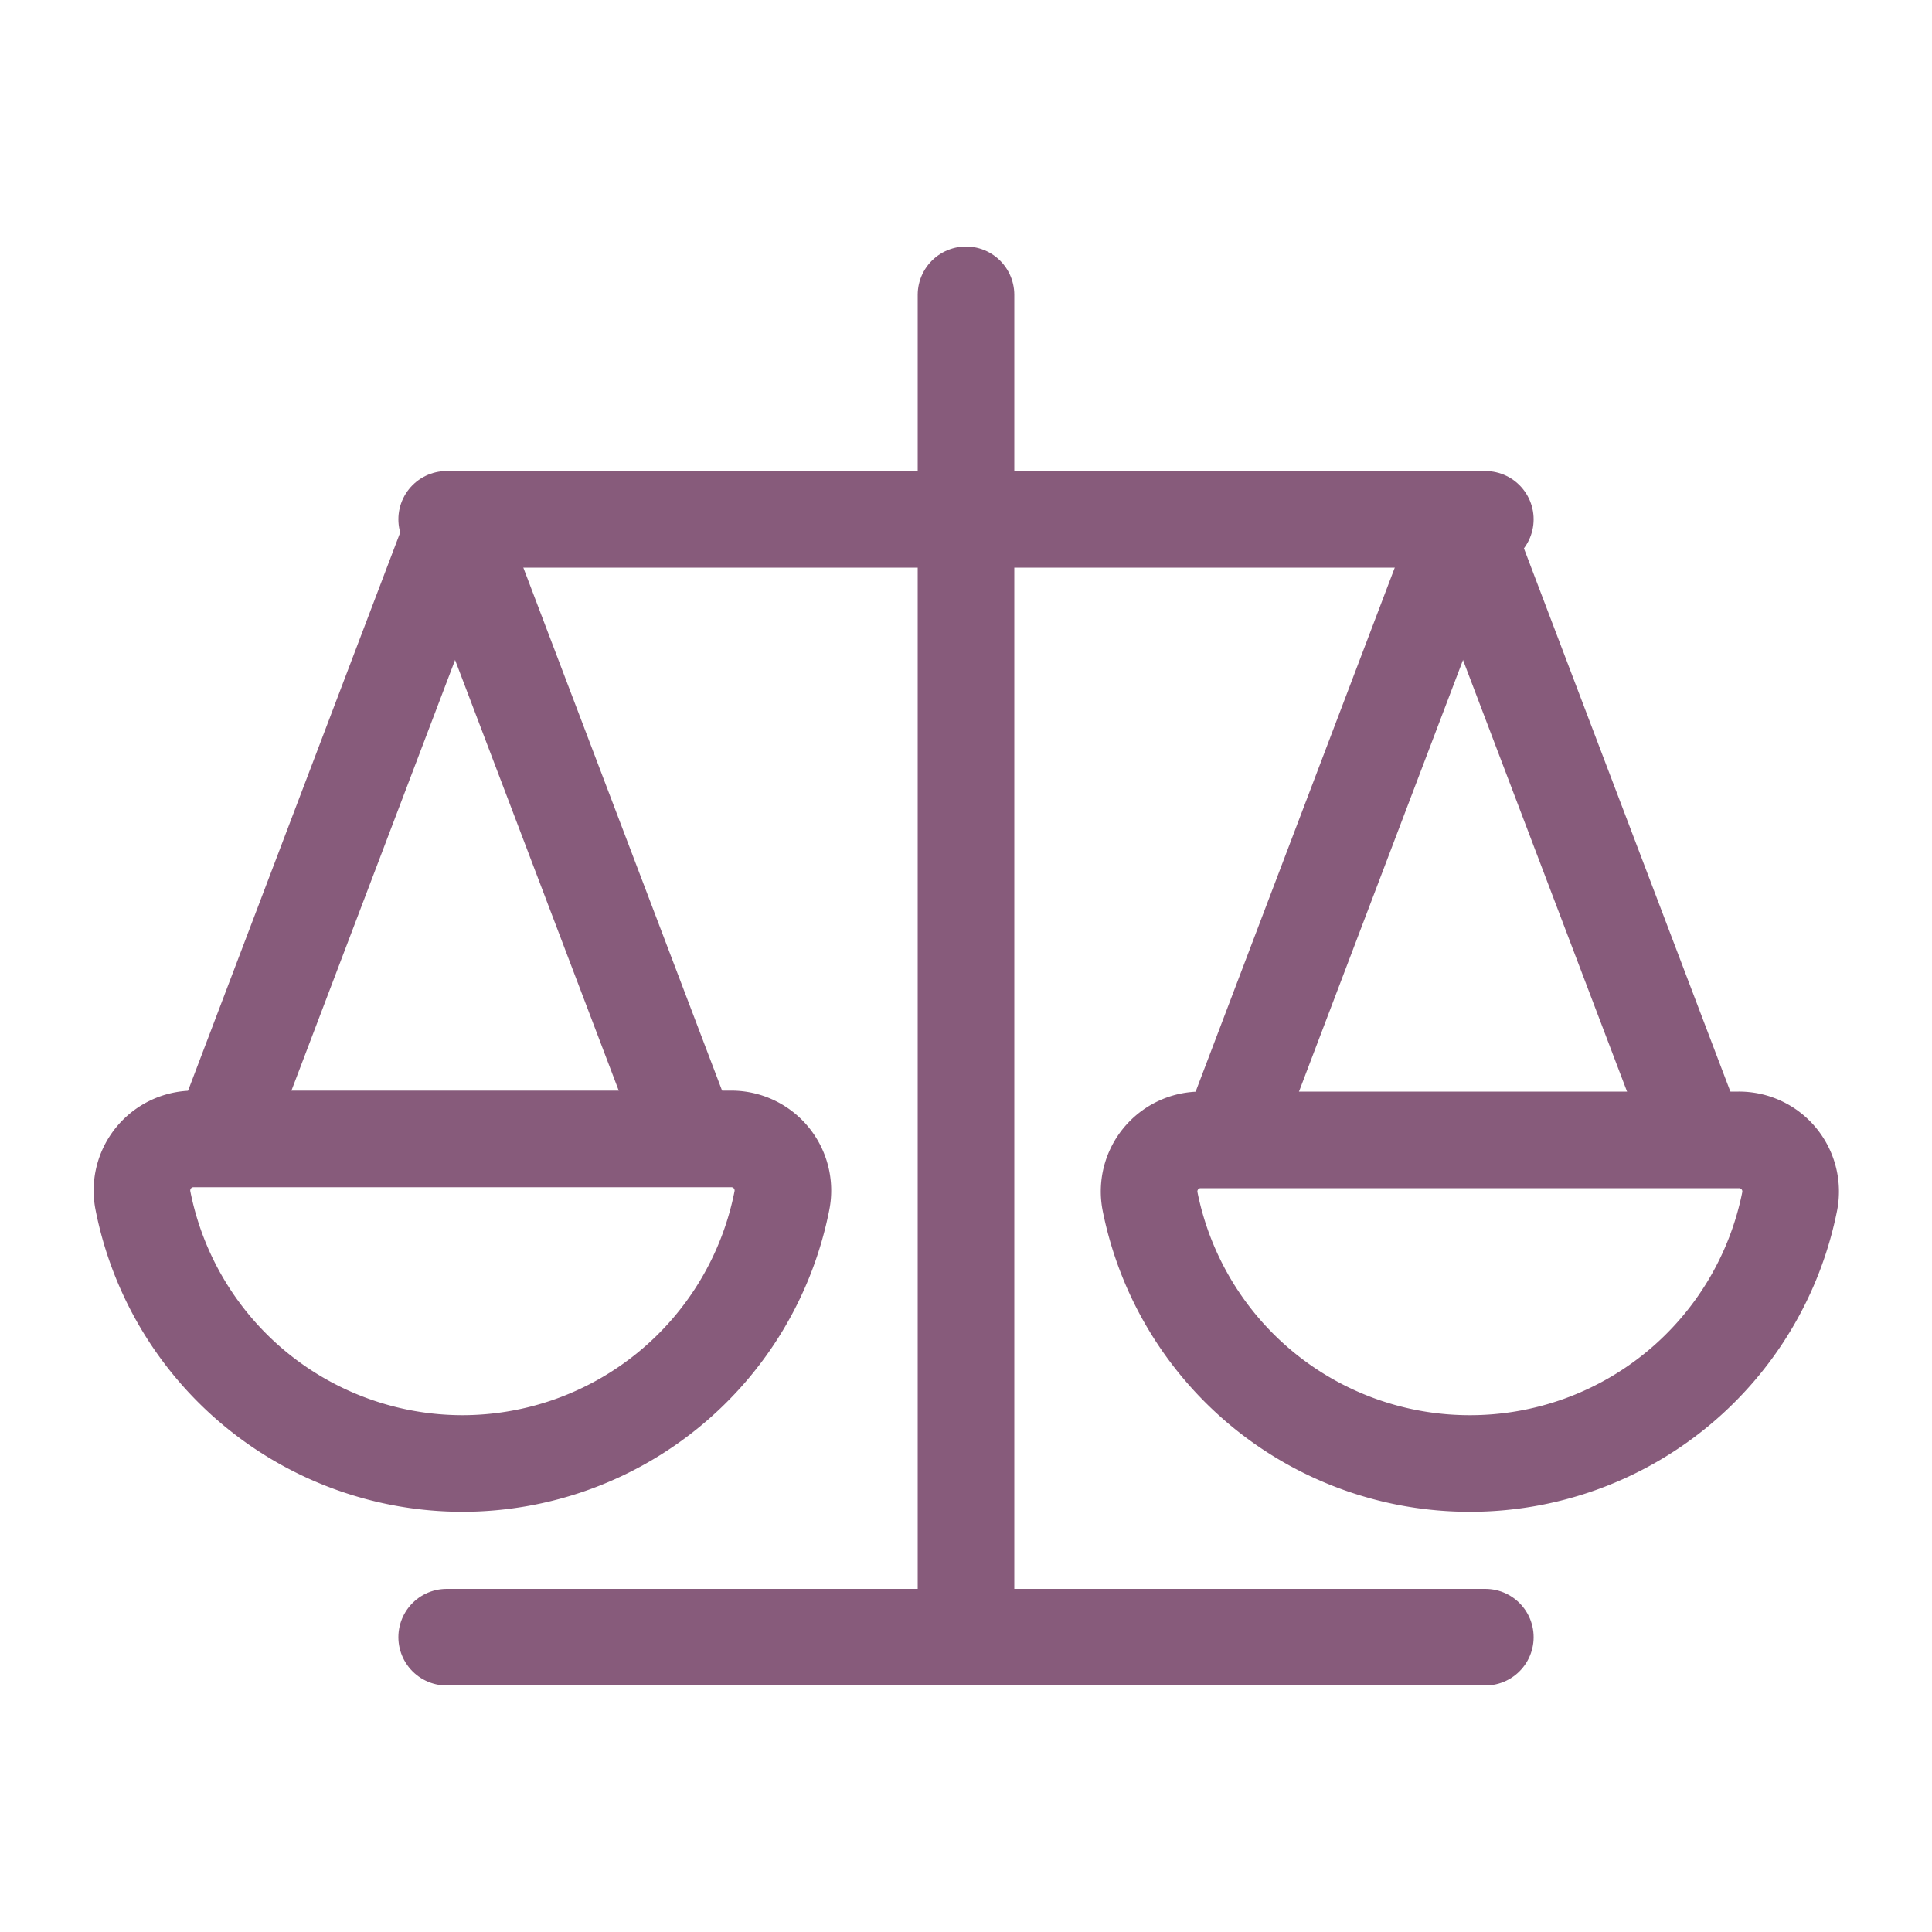 <svg xmlns="http://www.w3.org/2000/svg" viewBox="0 0 100 100">
  <g id="Compensatory_Time_Off" data-name="Compensatory Time Off">
    <g>
      <line x1="23.12" y1="26.88" x2="76.88" y2="26.88" fill="none" stroke="#875b7b" stroke-linecap="round" stroke-linejoin="round" stroke-width="5"/>
      <line x1="23.12" y1="84.74" x2="76.88" y2="84.74" fill="none" stroke="#875b7b" stroke-linecap="round" stroke-linejoin="round" stroke-width="5"/>
      <line x1="50" y1="15.26" x2="50" y2="84.66" fill="none" stroke="#875b7b" stroke-linecap="round" stroke-linejoin="round" stroke-width="5"/>
      <line x1="23.45" y1="27.4" x2="11.73" y2="58.24" fill="none" stroke="#875b7b" stroke-linecap="round" stroke-linejoin="round" stroke-width="5"/>
      <line x1="35.24" y1="57.87" x2="23.52" y2="27.03" fill="none" stroke="#875b7b" stroke-linecap="round" stroke-linejoin="round" stroke-width="5"/>
      <path d="M23.92,75.75a16.87,16.87,0,0,0,16.55-13.6,2.67,2.67,0,0,0-2.6-3.2H10a2.67,2.67,0,0,0-2.6,3.2A16.87,16.87,0,0,0,23.92,75.75Z" fill="none" stroke="#875b7b" stroke-miterlimit="10" stroke-width="5"/>
      <line x1="75.62" y1="27.4" x2="63.9" y2="58.24" fill="none" stroke="#875b7b" stroke-linecap="round" stroke-linejoin="round" stroke-width="5"/>
      <line x1="87.41" y1="57.87" x2="75.69" y2="27.03" fill="none" stroke="#875b7b" stroke-linecap="round" stroke-linejoin="round" stroke-width="5"/>
      <path d="M76.08,75.75a16.87,16.87,0,0,0,16.56-13.6A2.67,2.67,0,0,0,90,59H62.13a2.67,2.67,0,0,0-2.6,3.2A16.87,16.87,0,0,0,76.08,75.75Z" fill="none" stroke="#875b7b" stroke-miterlimit="10" stroke-width="5"/>
    </g>
  </g>
</svg>
